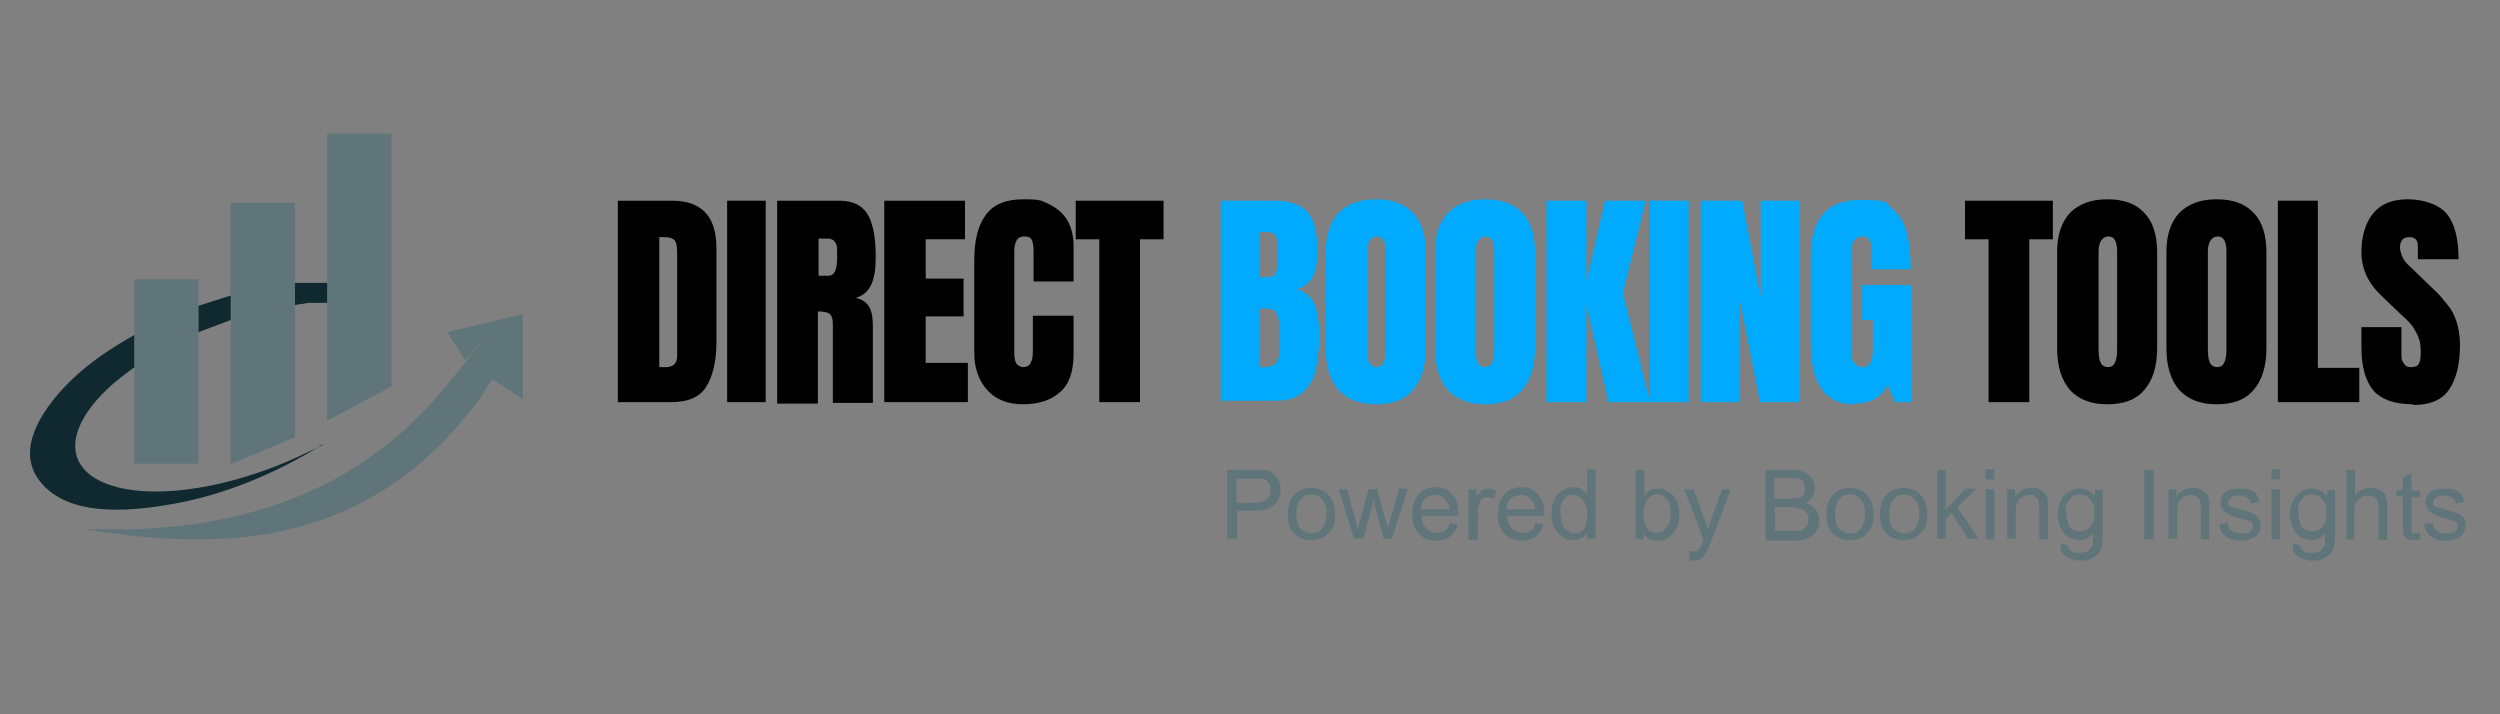 <svg xmlns="http://www.w3.org/2000/svg" id="Layer_1" viewBox="0 0 350 100"><rect x="0" y="0" width="350" height="100" fill="#808080" stroke="none"/><defs><style>      .st0 {        fill: #5f757a;      }      .st1 {        fill: #102931;      }      .st2 {        fill: #fbfcfc;      }      .st3 {        fill: #00abff;      }    </style></defs><g><path class="st0" d="M45.8,39.6c0-7,0-13.9,0-20.9h9v35.4l-9,4.8c0-5.5,0-11,0-16.5,0-.9,0-1.9,0-2.8Z"></path><path class="st0" d="M32.3,41.4c0-4.3,0-8.7,0-13h9c0,3.8,0,7.5,0,11.3s0,2,0,3.1c0,6.1,0,12.2,0,18.4l-9,3.8c0-6.7,0-13.4,0-20.1,0-1.1,0-2.3,0-3.4Z"></path><path class="st0" d="M73.2,44v11.9c0,0-4.2-2.8-4.2-2.8-.7.9-1.3,1.9-1.9,2.8-7.7,10.4-17.6,17-30.6,19-8.2,1.2-16.5.5-24.7-.8,0-.1.2,0,.3,0,2.1,0,4.1,0,6.2,0,17.7-.5,33-6.3,44.2-20.1s1.8-2.3,2.6-3.6l-2.5-3.9,10.5-2.5Z"></path><path class="st0" d="M18.8,47c0-2.6,0-5.3,0-7.9h9c0,1.1,0,2.2,0,3.4s0,.3,0,.3c0,1.2,0,2.5,0,3.7,0,6.1,0,12.2,0,18.4h-9c0-4.4,0-8.7,0-13.1s0-.3,0-.3c0-1.5,0-3,0-4.5Z"></path><path class="st1" d="M18.7,51.5c-2.5,1.8-4.9,3.8-6.6,6.4-3.4,5.3-1,9.1,4.7,10.4,7.6,1.7,17.9-1.1,24.8-4.3s2-1.1,2.9-1.5.2,0,.2,0c-6.2,3.8-13.1,6.7-20.2,8s-15.1,1.7-18.9-3.1,1-10.9,4.4-14.2c2.6-2.5,5.6-4.5,8.8-6.3,0,1.5,0,3,0,4.5Z"></path><path class="st1" d="M32.3,41.4c0,1.1,0,2.3,0,3.4l-4.5,1.7c0-1.2,0-2.5,0-3.7l4.4-1.4Z"></path><path class="st1" d="M45.8,39.6c0,.9,0,1.9,0,2.8-.2,0-.5,0-.7,0s-.2,0-.3,0h-1.6l-1.9.3c0-1,0-2,0-3.1h4.5Z"></path><path class="st2" d="M44.9,62.4c0,0,0,0,0,0h0Z"></path></g><g><path d="M86.5,56.3v-28.2h7.7c2,0,3.6.6,4.6,1.7,1,1.1,1.5,2.8,1.5,4.9v13.2c0,2.7-.5,4.7-1.4,6.2s-2.6,2.2-4.9,2.2h-7.6ZM92.2,51.4h1c1,0,1.6-.5,1.6-1.5v-14.5c0-.9-.1-1.5-.4-1.8-.3-.3-.8-.4-1.5-.4h-.6v18.3Z"></path><path d="M101.8,56.3v-28.2h5.4v28.2h-5.4Z"></path><path d="M108.8,56.3v-28.2h8.6c1.4,0,2.5.3,3.3,1s1.2,1.6,1.5,2.8c.3,1.2.4,2.6.4,4.2s-.2,2.8-.6,3.7c-.4.9-1.1,1.6-2.2,1.9.9.2,1.5.6,1.9,1.3.4.7.5,1.6.5,2.7v10.7h-5.6v-11c0-.8-.2-1.3-.5-1.5-.3-.2-.9-.3-1.6-.3v12.9h-5.7ZM114.6,38.6h1.4c.8,0,1.2-.8,1.2-2.5s0-1.8-.3-2.2c-.2-.3-.5-.5-1-.5h-1.3v5.2Z"></path><path d="M123.8,56.3v-28.2h11.3v5.4h-5.5v5.5h5.3v5.3h-5.3v6.5h5.9v5.5h-11.6Z"></path><path d="M143.2,56.6c-2,0-3.7-.6-4.9-1.9s-1.9-3-1.9-5.3v-13c0-2.7.5-4.8,1.6-6.3,1.1-1.5,2.8-2.2,5.3-2.2s2.5.2,3.6.7c1,.5,1.9,1.2,2.5,2.2.6,1,.9,2.2.9,3.7v4.9h-5.6v-4.2c0-.8-.1-1.4-.3-1.7s-.5-.4-1-.4-.9.2-1.1.6c-.2.4-.3.9-.3,1.5v14.1c0,.8.1,1.3.3,1.6.2.3.6.5,1,.5s.8-.2,1-.6.3-.9.3-1.5v-5.1h5.7v5.3c0,2.5-.6,4.3-1.9,5.4-1.2,1.1-3,1.7-5.2,1.7Z"></path><path d="M153.9,56.3v-22.8h-3.3v-5.4h12.3v5.4h-3.3v22.8h-5.6Z"></path><path class="st3" d="M170.9,56.3v-28.2h7.6c2,0,3.5.5,4.5,1.5.9,1,1.4,2.6,1.4,4.9v1.2c0,1.3-.2,2.4-.7,3.2s-1.2,1.4-2.2,1.6c1.3.3,2.1,1.1,2.6,2.2.4,1.2.6,2.6.6,4.3s-.2,3.4-.5,4.8c-.3,1.4-1,2.4-1.9,3.2-.9.8-2.2,1.1-3.8,1.1h-7.6ZM176.4,38.8h1.2c.5,0,.9-.2,1-.6.2-.4.2-.9.2-1.5v-2.8c0-.9-.4-1.4-1.2-1.4h-1.2v6.3ZM176.9,51.4c1.5,0,2.2-.7,2.2-2.1v-3.5c0-.8-.1-1.4-.4-1.9-.2-.5-.7-.7-1.4-.7h-1v8.2c.2,0,.4,0,.6,0Z"></path><path class="st3" d="M192.6,56.6c-2.3,0-4-.7-5.2-2-1.2-1.4-1.8-3.3-1.8-5.9v-13.4c0-2.4.6-4.2,1.8-5.5,1.2-1.2,2.9-1.9,5.2-1.9s4,.6,5.2,1.9c1.2,1.2,1.8,3.1,1.8,5.5v13.4c0,2.6-.6,4.5-1.8,5.9-1.2,1.4-2.9,2-5.2,2ZM192.7,51.4c.9,0,1.3-.8,1.3-2.5v-13.7c0-1.4-.4-2.1-1.2-2.1s-1.4.7-1.4,2.1v13.7c0,.9.1,1.5.3,1.9.2.4.6.6,1.1.6Z"></path><path class="st3" d="M207.9,56.6c-2.3,0-4-.7-5.2-2-1.2-1.4-1.8-3.3-1.8-5.9v-13.4c0-2.4.6-4.2,1.8-5.5,1.2-1.2,2.9-1.9,5.2-1.9s4,.6,5.2,1.9c1.2,1.2,1.8,3.1,1.8,5.5v13.4c0,2.6-.6,4.5-1.8,5.9-1.2,1.4-2.9,2-5.2,2ZM207.9,51.4c.9,0,1.3-.8,1.3-2.5v-13.7c0-1.4-.4-2.1-1.2-2.1s-1.4.7-1.4,2.1v13.7c0,.9.1,1.5.3,1.9.2.4.6.6,1.1.6Z"></path><path class="st3" d="M216.5,56.3v-28.2h5.6v11.3l2.6-11.3h5.7l-3.2,12.9,3.8,15.3h-5.8l-3.1-13.6v13.6h-5.6Z"></path><path class="st3" d="M231,56.3v-28.2h5.4v28.2h-5.4Z"></path><path class="st3" d="M238.1,56.3v-28.2h5.8l2.6,13.5v-13.5h5.4v28.2h-5.5l-2.8-14.1v14.1h-5.5Z"></path><path class="st3" d="M259.5,56.6c-4,0-6-2.9-6-8.6v-12.1c0-5.3,2.3-7.9,6.9-7.9s3.4.4,4.4,1.1c1,.8,1.7,1.9,2.1,3.3.4,1.5.6,3.2.6,5.3h-5.5v-2.5c0-.6,0-1.1-.2-1.5-.2-.4-.5-.6-1-.6s-1.1.2-1.3.7c-.2.4-.3.9-.3,1.4v13.7c0,.8,0,1.4.3,1.8s.6.7,1.2.7,1-.2,1.2-.7c.2-.5.3-1.1.3-1.9v-4h-1.5v-4.9h6.9v16.4h-2.3l-1-2.4c-1,1.8-2.5,2.6-4.6,2.6Z"></path><path d="M278.4,56.3v-22.8h-3.3v-5.4h12.3v5.4h-3.3v22.8h-5.6Z"></path><path d="M295,56.6c-2.3,0-4-.7-5.2-2-1.2-1.4-1.8-3.3-1.8-5.9v-13.4c0-2.4.6-4.2,1.8-5.5,1.2-1.2,2.9-1.9,5.2-1.9s4,.6,5.2,1.9c1.2,1.2,1.8,3.1,1.8,5.5v13.4c0,2.6-.6,4.5-1.8,5.9-1.2,1.4-2.9,2-5.2,2ZM295.1,51.4c.9,0,1.3-.8,1.3-2.5v-13.7c0-1.4-.4-2.1-1.2-2.1s-1.4.7-1.4,2.1v13.7c0,.9.1,1.5.3,1.9.2.4.6.6,1.1.6Z"></path><path d="M310.3,56.6c-2.3,0-4-.7-5.2-2-1.2-1.4-1.8-3.3-1.8-5.9v-13.4c0-2.4.6-4.2,1.8-5.5,1.2-1.2,2.9-1.9,5.2-1.9s4,.6,5.2,1.9c1.2,1.2,1.8,3.1,1.8,5.5v13.4c0,2.6-.6,4.5-1.8,5.9-1.2,1.4-2.9,2-5.2,2ZM310.4,51.4c.9,0,1.3-.8,1.3-2.5v-13.7c0-1.4-.4-2.1-1.2-2.1s-1.4.7-1.4,2.1v13.7c0,.9.1,1.5.3,1.9.2.4.6.6,1.1.6Z"></path><path d="M318.9,56.3v-28.2h5.6v23.4h5.8v4.8h-11.4Z"></path><path d="M337.9,56.6c-2.6,0-4.4-.6-5.6-1.9-1.1-1.3-1.7-3.3-1.7-6.1v-2.8h5.6v3.5c0,.7,0,1.2.3,1.5.2.4.5.6,1,.6s.9-.1,1.1-.4c.2-.3.3-.8.3-1.5s0-1.6-.3-2.2c-.2-.6-.5-1.1-.9-1.7-.4-.5-1-1.1-1.8-1.8l-2.5-2.4c-1.9-1.8-2.8-3.8-2.8-6.1s.6-4.2,1.7-5.5c1.1-1.3,2.7-1.9,4.8-1.9s4.4.7,5.5,2.1c1.1,1.4,1.6,3.5,1.6,6.3h-5.7v-1.9c0-.4-.1-.7-.3-.9s-.5-.3-.9-.3-.8.1-1,.4c-.2.3-.3.6-.3,1s.1.8.3,1.3c.2.5.6,1,1.3,1.6l3.2,3.1c.7.6,1.2,1.3,1.8,2s1,1.5,1.3,2.4c.3.9.5,2,.5,3.3,0,2.6-.5,4.7-1.5,6.2-1,1.5-2.7,2.2-5.1,2.2Z"></path></g><g><path class="st0" d="M171.8,75.5v-9.7h3.7c.6,0,1.1,0,1.5,0,.5,0,.9.2,1.2.5.3.2.6.5.8.9.2.4.3.8.3,1.3,0,.8-.3,1.5-.8,2.1s-1.5.9-2.8.9h-2.5v3.9h-1.3ZM173.1,70.4h2.5c.8,0,1.4-.2,1.8-.5.3-.3.5-.7.5-1.3s-.1-.8-.3-1c-.2-.3-.5-.5-.8-.6-.2,0-.6,0-1.2,0h-2.5v3.5Z"></path><path class="st0" d="M180.3,72c0-1.3.4-2.3,1.1-2.9.6-.5,1.3-.8,2.2-.8s1.8.3,2.4,1c.6.6.9,1.5.9,2.6s-.1,1.6-.4,2.1-.7.9-1.2,1.2-1.1.4-1.7.4c-1,0-1.8-.3-2.4-.9s-.9-1.5-.9-2.7ZM181.5,72c0,.9.2,1.6.6,2,.4.4.9.7,1.5.7s1.1-.2,1.5-.7c.4-.5.6-1.1.6-2.1s-.2-1.5-.6-2c-.4-.4-.9-.7-1.5-.7s-1.1.2-1.5.7c-.4.4-.6,1.1-.6,2Z"></path><path class="st0" d="M189.6,75.5l-2.2-7h1.2l1.1,4.1.4,1.5c0,0,.1-.6.4-1.5l1.1-4.1h1.2l1.1,4.1.4,1.3.4-1.4,1.2-4.1h1.2l-2.2,7h-1.2l-1.1-4.2-.3-1.2-1.4,5.4h-1.2Z"></path><path class="st0" d="M202.9,73.2l1.2.2c-.2.7-.6,1.3-1.1,1.7s-1.2.6-2,.6-1.8-.3-2.4-1c-.6-.6-.9-1.5-.9-2.7s.3-2.1.9-2.8c.6-.7,1.4-1,2.4-1s1.7.3,2.3,1c.6.6.9,1.5.9,2.7s0,.2,0,.3h-5.2c0,.8.3,1.4.7,1.8.4.4.9.6,1.5.6s.8-.1,1.1-.3c.3-.2.6-.6.7-1.1ZM199,71.3h3.9c0-.6-.2-1-.5-1.3-.4-.5-.9-.7-1.5-.7s-1,.2-1.4.5c-.4.4-.6.9-.6,1.5Z"></path><path class="st0" d="M205.6,75.5v-7h1.1v1.1c.3-.5.5-.8.8-1,.2-.2.5-.2.8-.2.4,0,.8.1,1.2.4l-.4,1.1c-.3-.2-.6-.3-.9-.3s-.5,0-.7.2c-.2.2-.4.4-.4.7-.1.4-.2.9-.2,1.4v3.7h-1.2Z"></path><path class="st0" d="M214.9,73.2l1.2.2c-.2.7-.6,1.3-1.1,1.7s-1.2.6-2,.6-1.8-.3-2.4-1c-.6-.6-.9-1.5-.9-2.7s.3-2.1.9-2.8c.6-.7,1.4-1,2.4-1s1.7.3,2.3,1c.6.6.9,1.5.9,2.7s0,.2,0,.3h-5.2c0,.8.3,1.4.7,1.8.4.4.9.6,1.5.6s.8-.1,1.1-.3c.3-.2.6-.6.7-1.1ZM211,71.3h3.9c0-.6-.2-1-.5-1.3-.4-.5-.9-.7-1.5-.7s-1,.2-1.4.5c-.4.4-.6.9-.6,1.5Z"></path><path class="st0" d="M222.2,75.5v-.9c-.4.7-1.1,1-2,1s-1.1-.2-1.5-.5c-.5-.3-.8-.7-1.1-1.3-.3-.6-.4-1.2-.4-1.9s.1-1.3.4-1.9c.2-.6.6-1,1.1-1.3.5-.3,1-.5,1.6-.5s.8,0,1.1.3c.3.2.6.4.8.7v-3.5h1.2v9.7h-1.1ZM218.5,72c0,.9.2,1.6.6,2s.8.7,1.3.7,1-.2,1.3-.6c.4-.4.5-1.1.5-2s-.2-1.7-.6-2.1-.8-.7-1.4-.7-1,.2-1.3.6-.5,1.1-.5,2Z"></path><path class="st0" d="M230.1,75.5h-1.1v-9.7h1.2v3.5c.5-.6,1.1-.9,1.9-.9s.8,0,1.2.3c.4.2.7.4,1,.7.2.3.4.7.6,1.1.1.4.2.9.2,1.4,0,1.2-.3,2.1-.9,2.8-.6.7-1.3,1-2.1,1s-1.5-.3-2-1v.9ZM230.1,71.9c0,.8.1,1.5.3,1.8.4.6.9.9,1.5.9s1-.2,1.4-.7c.4-.5.6-1.1.6-2s-.2-1.6-.5-2c-.4-.4-.8-.7-1.3-.7s-1,.2-1.4.7c-.4.5-.6,1.1-.6,2Z"></path><path class="st0" d="M236.5,78.2v-1.1c.1,0,.4.1.5.1s.5,0,.6-.1c.2,0,.3-.2.4-.4,0-.1.2-.4.4-.9,0,0,0-.2.1-.3l-2.7-7h1.3l1.5,4.1c.2.5.4,1.1.5,1.6.1-.5.3-1.1.5-1.6l1.5-4.1h1.2l-2.7,7.2c-.3.8-.5,1.3-.7,1.6-.2.4-.5.7-.7.9-.3.2-.6.3-1,.3s-.5,0-.8-.1Z"></path><path class="st0" d="M247.2,75.5v-9.7h3.6c.7,0,1.3,0,1.8.3s.8.5,1.1.9.4.8.4,1.3-.1.8-.3,1.2c-.2.4-.6.7-1,.9.6.2,1,.5,1.4.9.3.4.5.9.5,1.5s0,.9-.3,1.3c-.2.4-.4.7-.7.9s-.6.4-1.1.5c-.4.1-.9.2-1.6.2h-3.7ZM248.5,69.8h2.1c.6,0,1,0,1.2-.1.3,0,.6-.3.7-.5.2-.2.2-.5.2-.8s0-.6-.2-.9c-.2-.2-.4-.4-.7-.5-.3,0-.8-.1-1.5-.1h-1.9v2.9ZM248.5,74.3h2.4c.4,0,.7,0,.9,0,.3,0,.5-.1.7-.3.2-.1.4-.3.5-.5s.2-.5.2-.8,0-.7-.3-.9c-.2-.3-.4-.5-.8-.6s-.8-.2-1.4-.2h-2.2v3.3Z"></path><path class="st0" d="M255.7,72c0-1.3.4-2.3,1.1-2.9.6-.5,1.3-.8,2.2-.8s1.8.3,2.4,1c.6.6.9,1.5.9,2.6s-.1,1.6-.4,2.1-.7.9-1.2,1.2-1.1.4-1.7.4c-1,0-1.8-.3-2.4-.9s-.9-1.5-.9-2.7ZM256.9,72c0,.9.2,1.6.6,2,.4.4.9.7,1.5.7s1.1-.2,1.5-.7c.4-.5.6-1.1.6-2.1s-.2-1.5-.6-2c-.4-.4-.9-.7-1.5-.7s-1.1.2-1.5.7c-.4.4-.6,1.1-.6,2Z"></path><path class="st0" d="M263.2,72c0-1.3.4-2.3,1.1-2.9.6-.5,1.3-.8,2.2-.8s1.8.3,2.4,1c.6.6.9,1.5.9,2.6s-.1,1.6-.4,2.1-.7.9-1.2,1.2-1.1.4-1.7.4c-1,0-1.8-.3-2.4-.9s-.9-1.5-.9-2.7ZM264.5,72c0,.9.2,1.6.6,2,.4.4.9.7,1.5.7s1.1-.2,1.5-.7c.4-.5.6-1.1.6-2.1s-.2-1.5-.6-2c-.4-.4-.9-.7-1.5-.7s-1.1.2-1.5.7c-.4.4-.6,1.1-.6,2Z"></path><path class="st0" d="M271.2,75.5v-9.7h1.2v5.5l2.8-2.9h1.5l-2.7,2.6,3,4.4h-1.5l-2.3-3.6-.8.8v2.8h-1.2Z"></path><path class="st0" d="M278,67.1v-1.4h1.2v1.4h-1.2ZM278,75.5v-7h1.2v7h-1.2Z"></path><path class="st0" d="M281,75.5v-7h1.1v1c.5-.8,1.3-1.2,2.2-1.2s.8,0,1.2.2c.4.2.6.4.8.6.2.2.3.5.4.9,0,.2,0,.6,0,1.2v4.3h-1.2v-4.3c0-.5,0-.8-.1-1.1,0-.2-.3-.4-.5-.6s-.5-.2-.8-.2c-.5,0-.9.2-1.3.5s-.6.9-.6,1.8v3.8h-1.2Z"></path><path class="st0" d="M288.3,76.1l1.2.2c0,.4.2.6.4.8.3.2.7.3,1.2.3s1-.1,1.3-.3c.3-.2.5-.5.6-.9,0-.2,0-.8,0-1.5-.5.6-1.2.9-1.9.9s-1.7-.3-2.2-1c-.5-.7-.8-1.5-.8-2.5s.1-1.3.4-1.9c.2-.6.6-1,1.1-1.3.5-.3,1-.5,1.6-.5s1.5.3,2.1,1v-.8h1.1v6.1c0,1.1-.1,1.9-.3,2.3-.2.5-.6.8-1.1,1.1-.5.3-1.1.4-1.8.4s-1.5-.2-2-.6c-.5-.4-.8-.9-.7-1.7ZM289.3,71.8c0,.9.2,1.6.5,2,.4.4.8.6,1.4.6s1-.2,1.4-.6c.4-.4.6-1.1.6-2s-.2-1.5-.6-1.9c-.4-.4-.8-.7-1.4-.7s-1,.2-1.4.6c-.4.4-.6,1.1-.6,1.9Z"></path><path class="st0" d="M300.2,75.5v-9.7h1.3v9.7h-1.3Z"></path><path class="st0" d="M303.6,75.5v-7h1.1v1c.5-.8,1.3-1.2,2.2-1.2s.8,0,1.2.2c.4.2.6.4.8.6.2.2.3.5.4.9,0,.2,0,.6,0,1.2v4.3h-1.2v-4.3c0-.5,0-.8-.1-1.1,0-.2-.3-.4-.5-.6s-.5-.2-.8-.2c-.5,0-.9.2-1.3.5s-.6.9-.6,1.8v3.8h-1.2Z"></path><path class="st0" d="M310.7,73.4l1.2-.2c0,.5.2.8.6,1.1s.7.4,1.3.4,1-.1,1.2-.3c.3-.2.4-.5.4-.8s-.1-.5-.4-.6c-.2-.1-.6-.2-1.2-.4-.9-.2-1.5-.4-1.8-.6s-.6-.4-.8-.7c-.2-.3-.3-.6-.3-.9s0-.6.2-.9c.1-.3.3-.5.6-.7.2-.1.4-.3.8-.3.3,0,.7-.1,1-.1.6,0,1,0,1.5.2s.7.4.9.6c.2.3.3.6.4,1.1l-1.2.2c0-.4-.2-.6-.5-.8-.3-.2-.6-.3-1.1-.3s-.9,0-1.2.3c-.2.2-.4.4-.4.6s0,.3.1.4c0,.1.2.2.5.3.1,0,.5.1,1.1.3.8.2,1.4.4,1.8.6.3.1.6.4.8.6.2.3.3.6.3,1s-.1.8-.3,1.1c-.2.4-.6.6-1,.8-.4.2-.9.3-1.5.3-.9,0-1.6-.2-2.1-.6-.5-.4-.8-.9-.9-1.7Z"></path><path class="st0" d="M318,67.1v-1.4h1.2v1.4h-1.2ZM318,75.5v-7h1.2v7h-1.2Z"></path><path class="st0" d="M320.8,76.1l1.2.2c0,.4.2.6.4.8.3.2.7.3,1.2.3s1-.1,1.3-.3c.3-.2.5-.5.6-.9,0-.2,0-.8,0-1.5-.5.6-1.2.9-1.9.9s-1.7-.3-2.2-1c-.5-.7-.8-1.5-.8-2.5s.1-1.3.4-1.9c.2-.6.6-1,1.1-1.3.5-.3,1-.5,1.6-.5s1.5.3,2.1,1v-.8h1.1v6.1c0,1.1-.1,1.9-.3,2.3-.2.5-.6.8-1.1,1.1-.5.3-1.1.4-1.8.4s-1.5-.2-2-.6c-.5-.4-.8-.9-.7-1.7ZM321.8,71.8c0,.9.2,1.6.5,2,.4.4.8.6,1.4.6s1-.2,1.4-.6c.4-.4.6-1.1.6-2s-.2-1.5-.6-1.9c-.4-.4-.8-.7-1.4-.7s-1,.2-1.4.6c-.4.4-.6,1.1-.6,1.9Z"></path><path class="st0" d="M328.5,75.5v-9.7h1.2v3.5c.6-.6,1.3-1,2.1-1s1,.1,1.4.3c.4.2.7.5.8.9.2.4.2.9.2,1.6v4.5h-1.2v-4.5c0-.6-.1-1-.4-1.3-.3-.3-.6-.4-1.1-.4s-.7,0-1,.3c-.3.2-.5.4-.7.7-.1.3-.2.7-.2,1.3v3.8h-1.2Z"></path><path class="st0" d="M338.7,74.4l.2,1.1c-.3,0-.6.1-.9.1-.4,0-.8,0-1-.2-.2-.1-.4-.3-.5-.5,0-.2-.1-.7-.1-1.4v-4h-.9v-.9h.9v-1.7l1.2-.7v2.5h1.2v.9h-1.2v4.1c0,.3,0,.6,0,.7,0,0,.1.2.2.2,0,0,.2,0,.4,0s.3,0,.5,0Z"></path><path class="st0" d="M339.4,73.4l1.2-.2c0,.5.2.8.6,1.1s.7.4,1.3.4,1-.1,1.2-.3c.3-.2.4-.5.4-.8s-.1-.5-.4-.6c-.2-.1-.6-.2-1.2-.4-.9-.2-1.5-.4-1.8-.6s-.6-.4-.8-.7c-.2-.3-.3-.6-.3-.9s0-.6.2-.9c.1-.3.3-.5.6-.7.2-.1.4-.3.8-.3.3,0,.7-.1,1-.1.6,0,1,0,1.5.2s.7.4.9.6c.2.3.3.6.4,1.1l-1.2.2c0-.4-.2-.6-.5-.8-.3-.2-.6-.3-1.1-.3s-.9,0-1.2.3c-.2.2-.4.4-.4.6s0,.3.1.4c0,.1.2.2.5.3.1,0,.5.1,1.1.3.8.2,1.4.4,1.8.6.3.1.6.4.8.6.2.3.3.6.3,1s-.1.8-.3,1.1c-.2.4-.6.6-1,.8-.4.2-.9.3-1.5.3-.9,0-1.6-.2-2.1-.6-.5-.4-.8-.9-.9-1.7Z"></path></g></svg>